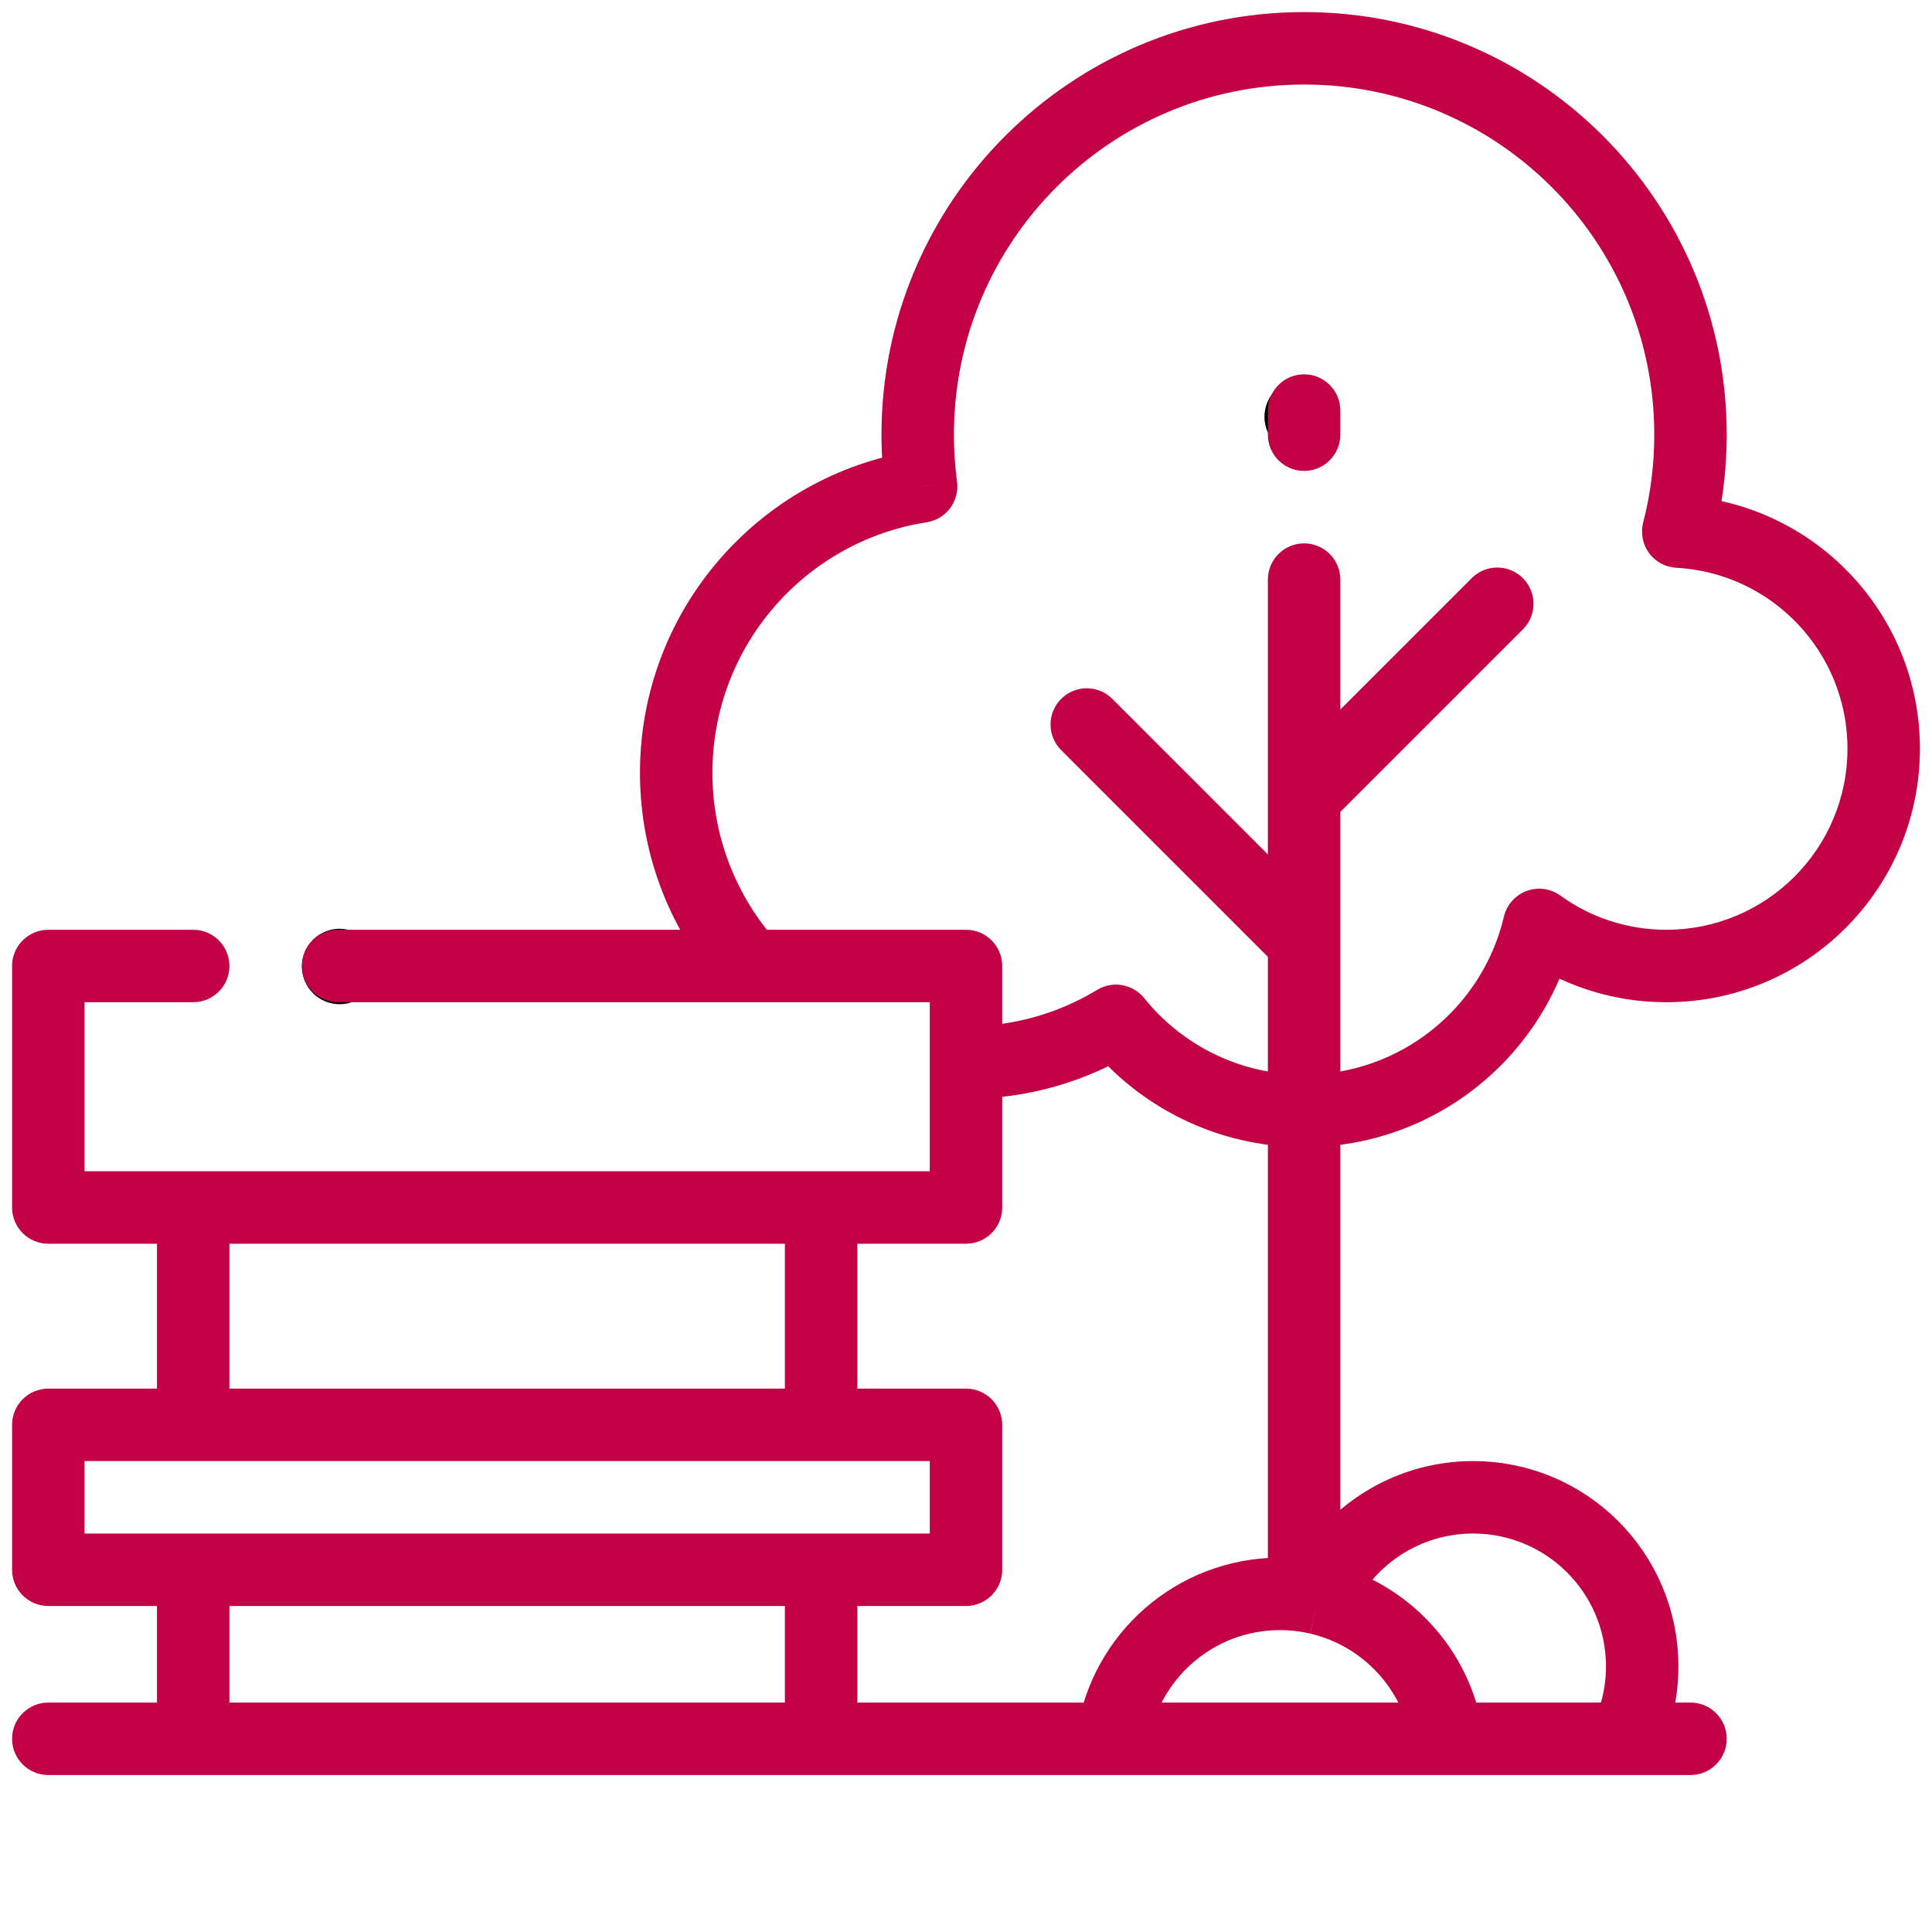<?xml version="1.0" encoding="UTF-8"?>
<svg xmlns="http://www.w3.org/2000/svg" width="40" height="40" viewBox="0 0 40 40" fill="none">
  <path d="M7.031 20.791C7.237 20.791 7.438 20.708 7.584 20.562C7.73 20.416 7.812 20.217 7.812 20.01C7.812 19.804 7.729 19.603 7.584 19.458C7.438 19.312 7.237 19.229 7.031 19.229C6.826 19.229 6.624 19.312 6.479 19.458C6.333 19.605 6.251 19.803 6.25 20.01C6.25 20.216 6.334 20.417 6.479 20.562C6.626 20.708 6.824 20.791 7.031 20.791Z" fill="black"></path>
  <path d="M26.96 9.41C27.166 9.41 27.367 9.327 27.512 9.181C27.658 9.036 27.741 8.834 27.741 8.629C27.741 8.424 27.658 8.222 27.512 8.077C27.367 7.931 27.166 7.848 26.96 7.848C26.755 7.848 26.553 7.931 26.408 8.077C26.263 8.222 26.179 8.424 26.179 8.629C26.179 8.834 26.262 9.036 26.408 9.181C26.553 9.326 26.755 9.41 26.96 9.41Z" fill="black"></path>
  <path d="M1 35.25C0.586 35.25 0.25 35.586 0.25 36C0.25 36.414 0.586 36.75 1 36.75V35.25ZM35 36.75C35.414 36.75 35.75 36.414 35.75 36C35.75 35.586 35.414 35.25 35 35.25V36.75ZM1 32.5H0.25C0.25 32.914 0.586 33.25 1 33.25L1 32.5ZM1 29.5V28.75C0.586 28.75 0.25 29.086 0.25 29.5H1ZM20 29.5H20.75C20.75 29.086 20.414 28.75 20 28.75V29.5ZM20 32.5V33.25C20.414 33.25 20.75 32.914 20.75 32.5H20ZM1 25H0.25C0.25 25.414 0.586 25.75 1 25.75L1 25ZM1 20V19.25C0.586 19.25 0.25 19.586 0.25 20H1ZM20 20H20.75C20.75 19.586 20.414 19.25 20 19.25V20ZM20 25V25.75C20.414 25.75 20.75 25.414 20.75 25H20ZM4 20.75C4.414 20.75 4.75 20.414 4.75 20C4.75 19.586 4.414 19.25 4 19.25V20.75ZM7 19.25C6.586 19.25 6.25 19.586 6.25 20C6.25 20.414 6.586 20.75 7 20.75V19.25ZM27.75 12C27.75 11.586 27.414 11.25 27 11.25C26.586 11.25 26.25 11.586 26.25 12H27.75ZM31.53 13.03C31.823 12.737 31.823 12.263 31.53 11.97C31.237 11.677 30.763 11.677 30.47 11.97L31.53 13.03ZM23.03 14.47C22.737 14.177 22.263 14.177 21.97 14.47C21.677 14.763 21.677 15.237 21.97 15.53L23.03 14.47ZM26.25 9C26.25 9.414 26.586 9.75 27 9.75C27.414 9.75 27.75 9.414 27.75 9H26.25ZM27.75 8.5C27.75 8.086 27.414 7.75 27 7.75C26.586 7.75 26.25 8.086 26.25 8.5H27.75ZM1 36.75H4V35.25H1V36.75ZM4.75 36V32.5H3.25V36H4.75ZM4 31.75H1V33.25H4V31.75ZM1.75 32.5V29.5H0.25V32.5H1.75ZM19.25 29.5V32.5H20.75V29.5H19.25ZM20 31.75H17V33.25H20V31.75ZM17 31.75H4V33.25H17V31.75ZM4 36.75H17V35.25H4V36.75ZM17 36.75H35V35.25H17V36.75ZM16.25 32.5V36H17.75V32.5H16.25ZM1 30.25H4V28.75H1V30.25ZM4.75 29.5V25H3.25V29.5H4.75ZM4 24.25H1V25.75H4V24.25ZM1.75 25V20H0.25V25H1.75ZM19.25 20V25H20.75V20H19.25ZM20 24.25H17V25.75H20V24.25ZM17 24.25H4V25.75H17V24.25ZM4 30.25H17V28.75H4V30.25ZM17 30.25H20V28.75H17V30.25ZM16.25 25V29.5H17.75V25H16.25ZM1 20.75H4V19.25H1V20.75ZM7 20.75H20V19.25H7V20.75ZM27.75 16.5V12H26.25V16.5H27.75ZM27.53 17.03L31.53 13.03L30.47 11.97L26.47 15.97L27.53 17.03ZM27.75 32.5V19.5H26.25V32.5H27.75ZM27.75 19.5V16.5H26.25V19.5H27.75ZM27.53 18.97L23.03 14.47L21.97 15.53L26.47 20.03L27.53 18.97ZM27.75 9V8.5H26.25V9H27.75Z" fill="#C30045"></path>
  <path d="M19.071 10.072L19.186 10.813C19.59 10.75 19.869 10.376 19.814 9.972L19.071 10.072ZM34.746 11.007L34.02 10.819C33.964 11.037 34.008 11.268 34.141 11.45C34.274 11.631 34.481 11.743 34.706 11.755L34.746 11.007ZM23.105 21.135L23.689 20.665C23.453 20.372 23.037 20.299 22.716 20.494L23.105 21.135ZM31.867 19.15L32.306 18.542C32.103 18.395 31.84 18.36 31.605 18.447C31.37 18.535 31.195 18.734 31.137 18.978L31.867 19.15ZM19.75 9C19.75 4.996 22.996 1.75 27 1.75V0.25C22.168 0.25 18.25 4.168 18.25 9H19.75ZM27 1.75C31.004 1.75 34.25 4.996 34.25 9H35.75C35.75 4.168 31.832 0.25 27 0.25V1.75ZM38.25 15.5C38.25 17.571 36.571 19.25 34.5 19.25V20.75C37.4 20.75 39.75 18.399 39.75 15.5H38.25ZM14.75 16C14.75 13.378 16.673 11.203 19.186 10.813L18.956 9.33C15.724 9.833 13.25 12.627 13.25 16H14.75ZM19.814 9.972C19.772 9.654 19.75 9.33 19.75 9H18.25C18.25 9.397 18.276 9.788 18.328 10.171L19.814 9.972ZM34.706 11.755C36.681 11.862 38.25 13.498 38.25 15.5H39.75C39.75 12.697 37.553 10.407 34.787 10.258L34.706 11.755ZM34.25 9C34.25 9.629 34.17 10.239 34.02 10.819L35.472 11.194C35.654 10.492 35.75 9.757 35.75 9H34.25ZM27 22.25C25.662 22.25 24.469 21.633 23.689 20.665L22.521 21.606C23.574 22.912 25.189 23.75 27 23.75V22.25ZM22.716 20.494C21.924 20.974 20.996 21.25 20 21.25V22.75C21.277 22.75 22.474 22.395 23.494 21.777L22.716 20.494ZM31.137 18.978C30.696 20.854 29.01 22.25 27 22.25V23.75C29.722 23.75 32 21.86 32.597 19.322L31.137 18.978ZM34.5 19.25C33.68 19.25 32.923 18.988 32.306 18.542L31.428 19.758C32.292 20.382 33.354 20.75 34.5 20.75V19.25ZM16.087 19.5C15.255 18.57 14.75 17.345 14.75 16H13.25C13.25 17.728 13.9 19.306 14.969 20.5L16.087 19.5Z" fill="#C30045"></path>
  <path d="M27.295 33.091C27.04 33.031 26.773 33 26.5 33C24.737 33 23.278 34.304 23.035 36M27.295 33.091C27.837 31.86 29.068 31 30.5 31C32.433 31 34 32.567 34 34.5C34 35.037 33.879 35.545 33.663 36M27.295 33.091C28.687 33.414 29.76 34.567 29.965 36" stroke="#C30045" stroke-width="1.5"></path>
</svg>
